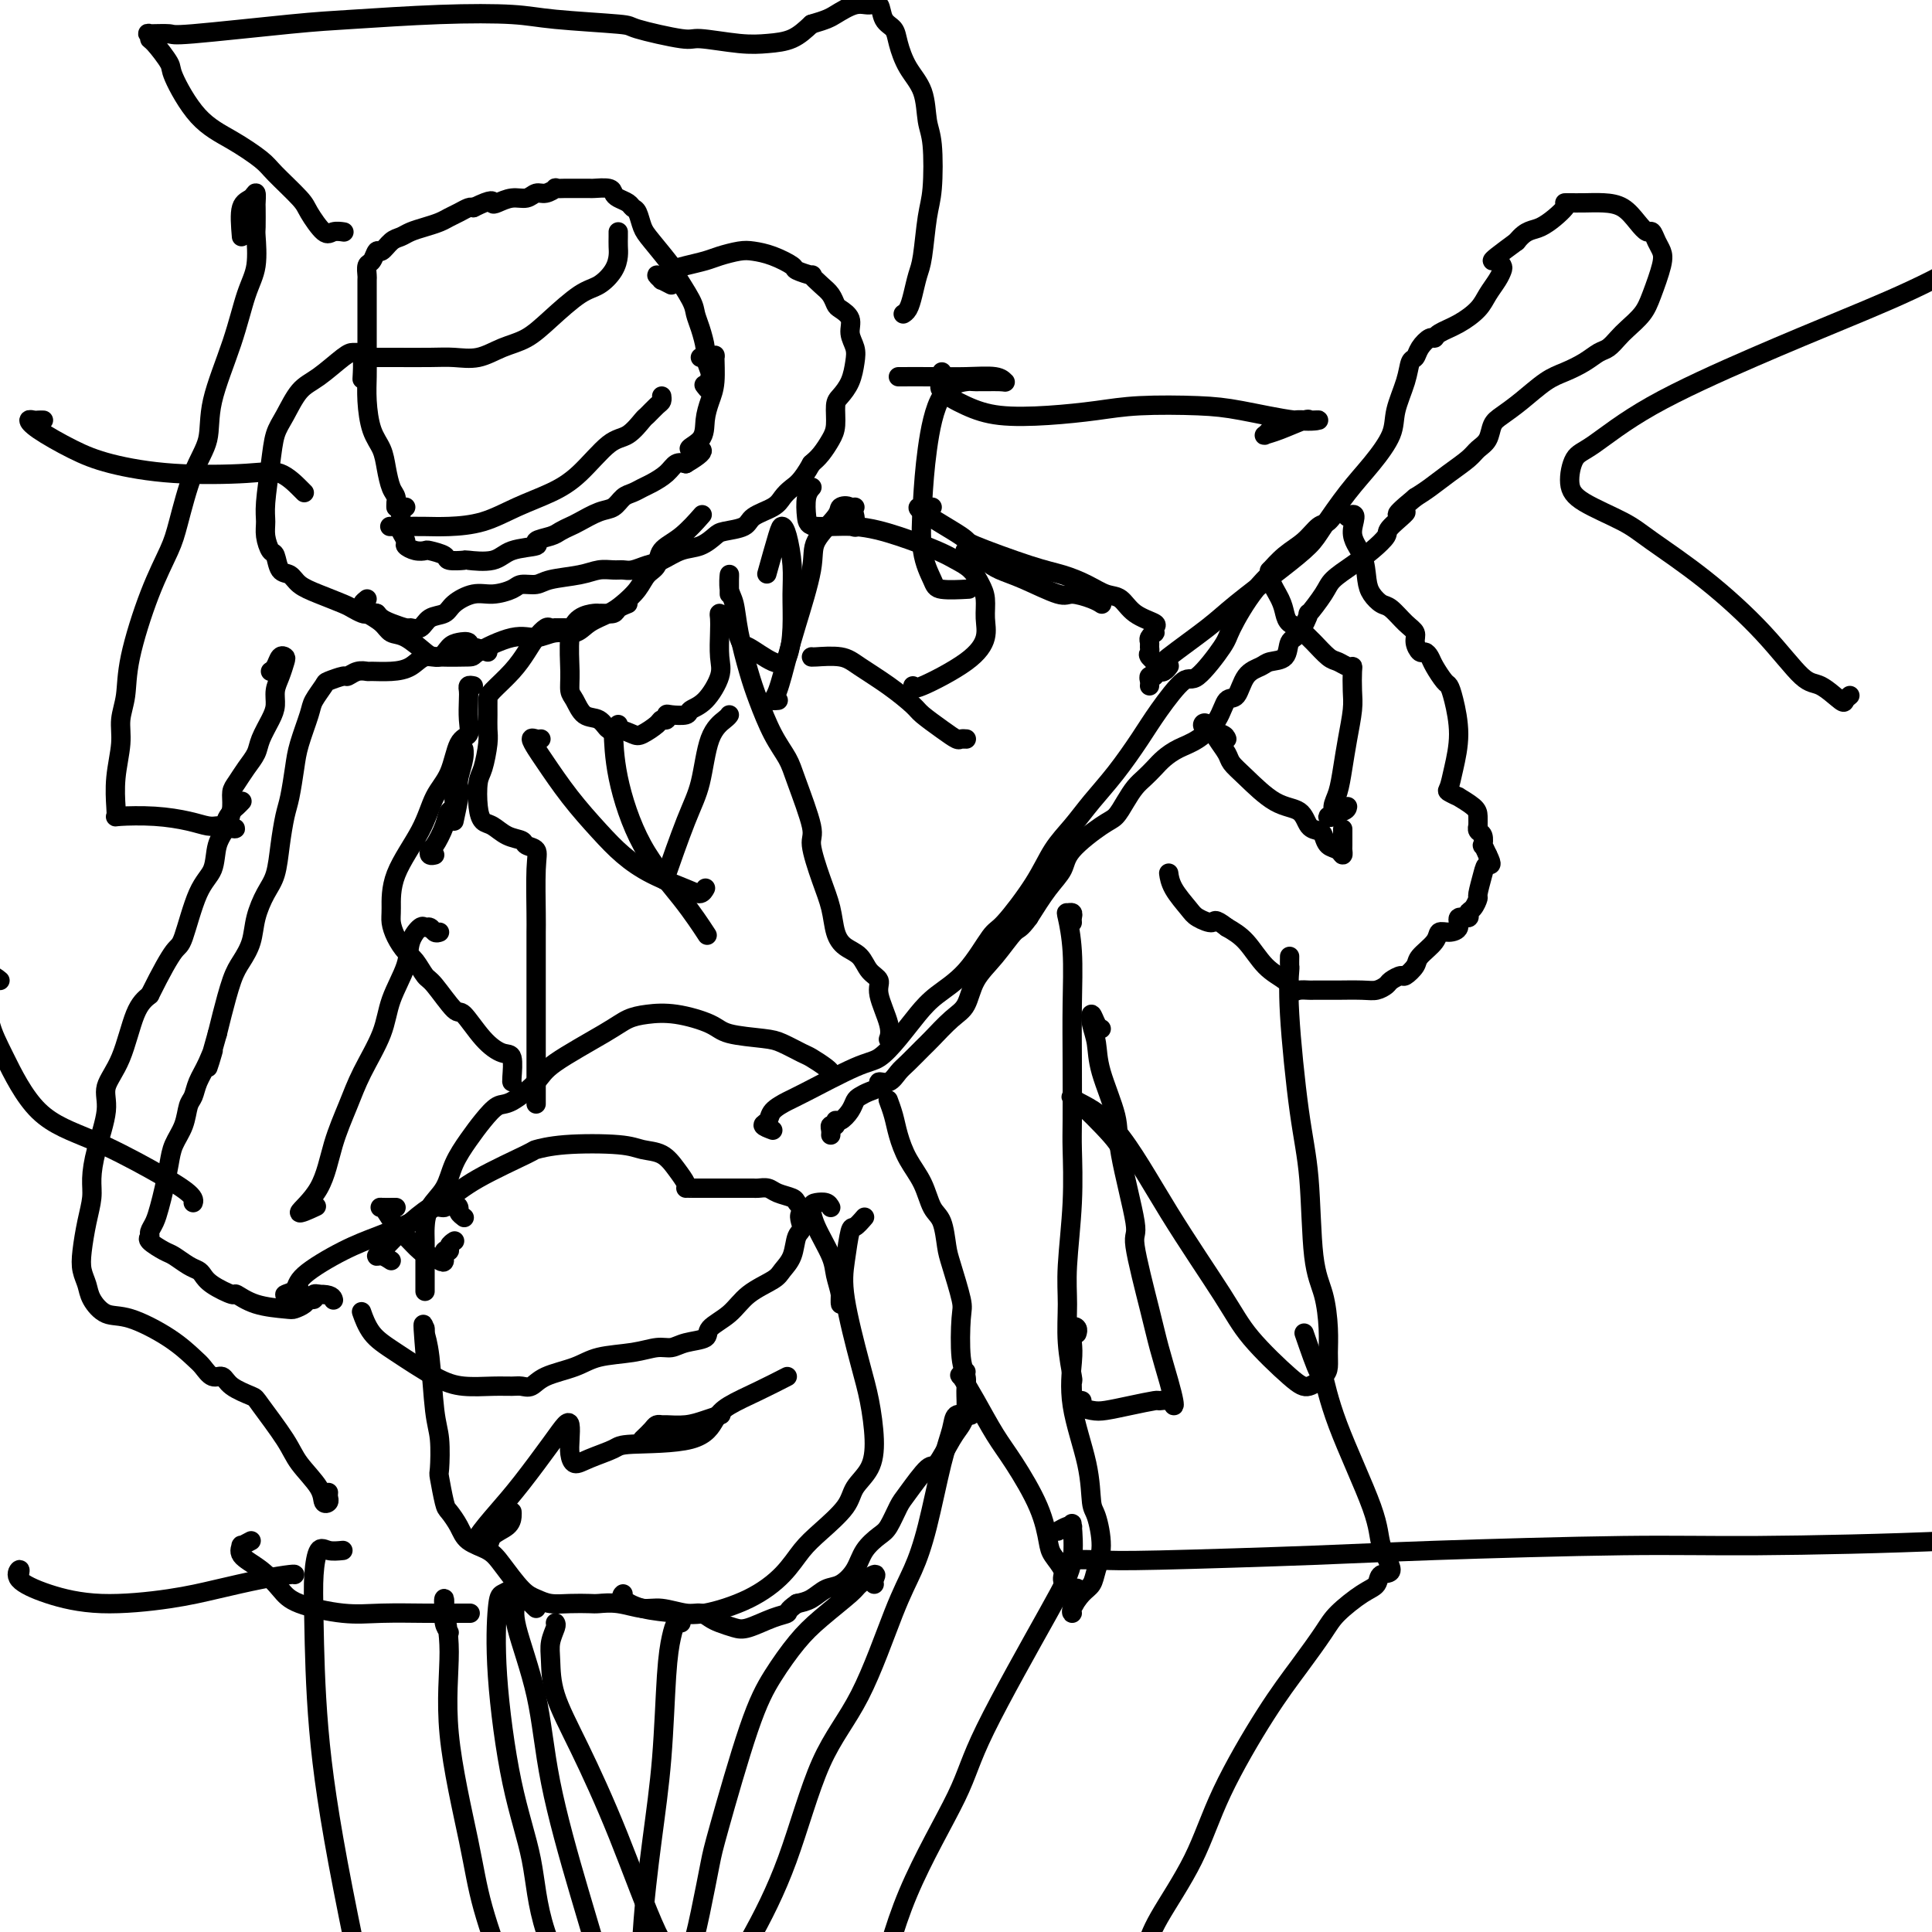 <svg viewBox='0 0 400 400' version='1.1' xmlns='http://www.w3.org/2000/svg' xmlns:xlink='http://www.w3.org/1999/xlink'><g fill='none' stroke='#000000' stroke-width='4' stroke-linecap='round' stroke-linejoin='round'><path d='M82,104c-0.023,0.614 -0.047,1.228 0,1c0.047,-0.228 0.164,-1.297 0,-2c-0.164,-0.703 -0.608,-1.040 -1,-2c-0.392,-0.960 -0.732,-2.542 -1,-4c-0.268,-1.458 -0.464,-2.791 -1,-4c-0.536,-1.209 -1.412,-2.296 -2,-4c-0.588,-1.704 -0.890,-4.027 -1,-6c-0.110,-1.973 -0.030,-3.596 0,-5c0.030,-1.404 0.008,-2.589 0,-4c-0.008,-1.411 -0.002,-3.048 0,-4c0.002,-0.952 0.001,-1.218 0,-2c-0.001,-0.782 0.000,-2.078 0,-3c-0.000,-0.922 -0.001,-1.470 0,-2c0.001,-0.530 0.003,-1.044 0,-2c-0.003,-0.956 -0.012,-2.355 0,-3c0.012,-0.645 0.044,-0.535 0,-1c-0.044,-0.465 -0.164,-1.504 0,-2c0.164,-0.496 0.610,-0.447 1,-1c0.390,-0.553 0.722,-1.706 1,-2c0.278,-0.294 0.500,0.272 1,0c0.500,-0.272 1.278,-1.382 2,-2c0.722,-0.618 1.387,-0.743 2,-1c0.613,-0.257 1.175,-0.646 2,-1c0.825,-0.354 1.912,-0.673 3,-1c1.088,-0.327 2.175,-0.662 3,-1c0.825,-0.338 1.386,-0.678 2,-1c0.614,-0.322 1.281,-0.625 2,-1c0.719,-0.375 1.491,-0.821 2,-1c0.509,-0.179 0.754,-0.089 1,0'/><path d='M98,43c4.286,-2.100 4.002,-1.351 4,-1c-0.002,0.351 0.278,0.305 1,0c0.722,-0.305 1.886,-0.870 3,-1c1.114,-0.130 2.178,0.175 3,0c0.822,-0.175 1.404,-0.832 2,-1c0.596,-0.168 1.208,0.151 2,0c0.792,-0.151 1.764,-0.773 2,-1c0.236,-0.227 -0.265,-0.061 0,0c0.265,0.061 1.297,0.015 2,0c0.703,-0.015 1.078,-0.001 2,0c0.922,0.001 2.393,-0.011 3,0c0.607,0.011 0.352,0.044 1,0c0.648,-0.044 2.201,-0.166 3,0c0.799,0.166 0.844,0.620 1,1c0.156,0.380 0.423,0.686 1,1c0.577,0.314 1.465,0.637 2,1c0.535,0.363 0.719,0.767 1,1c0.281,0.233 0.661,0.297 1,1c0.339,0.703 0.637,2.047 1,3c0.363,0.953 0.790,1.515 2,3c1.210,1.485 3.203,3.894 4,5c0.797,1.106 0.400,0.909 1,2c0.600,1.091 2.198,3.470 3,5c0.802,1.530 0.807,2.210 1,3c0.193,0.790 0.574,1.689 1,3c0.426,1.311 0.899,3.035 1,4c0.101,0.965 -0.169,1.173 0,2c0.169,0.827 0.777,2.273 1,3c0.223,0.727 0.060,0.734 0,1c-0.060,0.266 -0.017,0.790 0,1c0.017,0.210 0.009,0.105 0,0'/><path d='M147,79c0.400,2.867 -0.600,1.533 -1,1c-0.400,-0.533 -0.200,-0.267 0,0'/><path d='M79,74c-0.493,-0.000 -0.986,-0.001 -1,0c-0.014,0.001 0.452,0.002 1,0c0.548,-0.002 1.177,-0.007 3,0c1.823,0.007 4.840,0.025 7,0c2.160,-0.025 3.464,-0.094 5,0c1.536,0.094 3.303,0.351 5,0c1.697,-0.351 3.325,-1.311 5,-2c1.675,-0.689 3.398,-1.107 5,-2c1.602,-0.893 3.084,-2.259 5,-4c1.916,-1.741 4.265,-3.856 6,-5c1.735,-1.144 2.857,-1.318 4,-2c1.143,-0.682 2.306,-1.871 3,-3c0.694,-1.129 0.918,-2.198 1,-3c0.082,-0.802 0.022,-1.339 0,-2c-0.022,-0.661 -0.006,-1.447 0,-2c0.006,-0.553 0.002,-0.872 0,-1c-0.002,-0.128 -0.001,-0.064 0,0'/><path d='M84,105c-0.423,0.333 -0.847,0.665 -1,1c-0.153,0.335 -0.037,0.671 0,1c0.037,0.329 -0.006,0.651 0,1c0.006,0.349 0.060,0.724 0,1c-0.060,0.276 -0.233,0.452 0,1c0.233,0.548 0.872,1.467 1,2c0.128,0.533 -0.256,0.682 0,1c0.256,0.318 1.151,0.807 2,1c0.849,0.193 1.650,0.090 2,0c0.350,-0.090 0.247,-0.168 1,0c0.753,0.168 2.362,0.583 3,1c0.638,0.417 0.307,0.837 1,1c0.693,0.163 2.412,0.069 3,0c0.588,-0.069 0.046,-0.112 1,0c0.954,0.112 3.404,0.381 5,0c1.596,-0.381 2.339,-1.411 4,-2c1.661,-0.589 4.241,-0.735 5,-1c0.759,-0.265 -0.304,-0.647 0,-1c0.304,-0.353 1.975,-0.676 3,-1c1.025,-0.324 1.405,-0.649 2,-1c0.595,-0.351 1.405,-0.728 2,-1c0.595,-0.272 0.974,-0.440 2,-1c1.026,-0.560 2.698,-1.512 4,-2c1.302,-0.488 2.235,-0.511 3,-1c0.765,-0.489 1.364,-1.443 2,-2c0.636,-0.557 1.311,-0.717 2,-1c0.689,-0.283 1.392,-0.689 2,-1c0.608,-0.311 1.122,-0.527 2,-1c0.878,-0.473 2.121,-1.204 3,-2c0.879,-0.796 1.394,-1.656 2,-2c0.606,-0.344 1.303,-0.172 2,0'/><path d='M142,96c6.306,-3.703 2.072,-2.960 1,-3c-1.072,-0.040 1.019,-0.863 2,-2c0.981,-1.137 0.852,-2.588 1,-4c0.148,-1.412 0.572,-2.785 1,-4c0.428,-1.215 0.858,-2.273 1,-4c0.142,-1.727 -0.004,-4.123 0,-5c0.004,-0.877 0.159,-0.235 0,0c-0.159,0.235 -0.630,0.063 -1,0c-0.370,-0.063 -0.638,-0.017 -1,0c-0.362,0.017 -0.818,0.005 -1,0c-0.182,-0.005 -0.091,-0.002 0,0'/><path d='M82,109c-0.356,0.000 -0.713,0.000 -1,0c-0.287,-0.000 -0.505,-0.001 0,0c0.505,0.001 1.732,0.006 3,0c1.268,-0.006 2.578,-0.021 4,0c1.422,0.021 2.955,0.077 5,0c2.045,-0.077 4.602,-0.287 7,-1c2.398,-0.713 4.637,-1.929 7,-3c2.363,-1.071 4.850,-1.996 7,-3c2.150,-1.004 3.961,-2.085 6,-4c2.039,-1.915 4.304,-4.664 6,-6c1.696,-1.336 2.822,-1.261 4,-2c1.178,-0.739 2.407,-2.293 3,-3c0.593,-0.707 0.551,-0.568 1,-1c0.449,-0.432 1.388,-1.435 2,-2c0.612,-0.565 0.895,-0.690 1,-1c0.105,-0.310 0.030,-0.803 0,-1c-0.030,-0.197 -0.015,-0.099 0,0'/><path d='M139,59c-0.881,-0.455 -1.761,-0.909 -2,-1c-0.239,-0.091 0.164,0.183 0,0c-0.164,-0.183 -0.896,-0.823 -1,-1c-0.104,-0.177 0.421,0.107 1,0c0.579,-0.107 1.212,-0.607 2,-1c0.788,-0.393 1.732,-0.680 3,-1c1.268,-0.320 2.858,-0.672 4,-1c1.142,-0.328 1.834,-0.631 3,-1c1.166,-0.369 2.807,-0.804 4,-1c1.193,-0.196 1.939,-0.153 3,0c1.061,0.153 2.437,0.418 4,1c1.563,0.582 3.314,1.483 4,2c0.686,0.517 0.306,0.652 1,1c0.694,0.348 2.462,0.909 3,1c0.538,0.091 -0.156,-0.289 0,0c0.156,0.289 1.160,1.245 2,2c0.840,0.755 1.517,1.307 2,2c0.483,0.693 0.774,1.526 1,2c0.226,0.474 0.387,0.590 1,1c0.613,0.410 1.679,1.113 2,2c0.321,0.887 -0.103,1.957 0,3c0.103,1.043 0.731,2.059 1,3c0.269,0.941 0.178,1.806 0,3c-0.178,1.194 -0.442,2.717 -1,4c-0.558,1.283 -1.409,2.325 -2,3c-0.591,0.675 -0.921,0.982 -1,2c-0.079,1.018 0.092,2.747 0,4c-0.092,1.253 -0.448,2.030 -1,3c-0.552,0.970 -1.301,2.134 -2,3c-0.699,0.866 -1.350,1.433 -2,2'/><path d='M168,96c-2.039,3.667 -3.135,4.334 -4,5c-0.865,0.666 -1.499,1.330 -2,2c-0.501,0.670 -0.868,1.344 -2,2c-1.132,0.656 -3.030,1.293 -4,2c-0.970,0.707 -1.014,1.484 -2,2c-0.986,0.516 -2.914,0.772 -4,1c-1.086,0.228 -1.329,0.428 -2,1c-0.671,0.572 -1.769,1.516 -3,2c-1.231,0.484 -2.595,0.508 -4,1c-1.405,0.492 -2.851,1.453 -4,2c-1.149,0.547 -2.001,0.682 -3,1c-0.999,0.318 -2.144,0.820 -3,1c-0.856,0.180 -1.423,0.037 -2,0c-0.577,-0.037 -1.165,0.033 -2,0c-0.835,-0.033 -1.919,-0.167 -3,0c-1.081,0.167 -2.161,0.636 -4,1c-1.839,0.364 -4.438,0.624 -6,1c-1.562,0.376 -2.086,0.870 -3,1c-0.914,0.130 -2.216,-0.103 -3,0c-0.784,0.103 -1.048,0.542 -2,1c-0.952,0.458 -2.590,0.933 -4,1c-1.410,0.067 -2.590,-0.276 -4,0c-1.410,0.276 -3.051,1.170 -4,2c-0.949,0.830 -1.208,1.596 -2,2c-0.792,0.404 -2.117,0.445 -3,1c-0.883,0.555 -1.326,1.624 -2,2c-0.674,0.376 -1.581,0.059 -2,0c-0.419,-0.059 -0.349,0.139 -1,0c-0.651,-0.139 -2.021,-0.614 -3,-1c-0.979,-0.386 -1.565,-0.682 -2,-1c-0.435,-0.318 -0.717,-0.659 -1,-1'/><path d='M78,127c-1.813,-0.478 -1.846,-0.173 -2,0c-0.154,0.173 -0.429,0.212 -1,0c-0.571,-0.212 -1.437,-0.677 -2,-1c-0.563,-0.323 -0.823,-0.504 -2,-1c-1.177,-0.496 -3.271,-1.307 -5,-2c-1.729,-0.693 -3.093,-1.269 -4,-2c-0.907,-0.731 -1.357,-1.616 -2,-2c-0.643,-0.384 -1.478,-0.266 -2,-1c-0.522,-0.734 -0.729,-2.321 -1,-3c-0.271,-0.679 -0.605,-0.452 -1,-1c-0.395,-0.548 -0.850,-1.872 -1,-3c-0.150,-1.128 0.003,-2.060 0,-3c-0.003,-0.940 -0.164,-1.887 0,-4c0.164,-2.113 0.653,-5.393 1,-8c0.347,-2.607 0.551,-4.541 1,-6c0.449,-1.459 1.143,-2.444 2,-4c0.857,-1.556 1.879,-3.685 3,-5c1.121,-1.315 2.343,-1.817 4,-3c1.657,-1.183 3.751,-3.048 5,-4c1.249,-0.952 1.655,-0.990 2,-1c0.345,-0.010 0.628,0.008 1,0c0.372,-0.008 0.831,-0.041 1,1c0.169,1.041 0.048,3.154 0,4c-0.048,0.846 -0.024,0.423 0,0'/><path d='M76,124c-0.414,0.328 -0.827,0.655 -1,1c-0.173,0.345 -0.105,0.706 0,1c0.105,0.294 0.248,0.520 1,1c0.752,0.480 2.112,1.214 3,2c0.888,0.786 1.304,1.622 2,2c0.696,0.378 1.673,0.297 3,1c1.327,0.703 3.005,2.191 4,3c0.995,0.809 1.308,0.940 3,1c1.692,0.060 4.762,0.050 6,0c1.238,-0.050 0.642,-0.141 2,-1c1.358,-0.859 4.669,-2.485 7,-3c2.331,-0.515 3.681,0.080 5,0c1.319,-0.080 2.607,-0.836 4,-1c1.393,-0.164 2.891,0.263 4,0c1.109,-0.263 1.830,-1.215 3,-2c1.170,-0.785 2.790,-1.403 4,-2c1.210,-0.597 2.010,-1.175 3,-2c0.990,-0.825 2.171,-1.899 3,-3c0.829,-1.101 1.305,-2.229 2,-3c0.695,-0.771 1.609,-1.184 2,-2c0.391,-0.816 0.259,-2.033 1,-3c0.741,-0.967 2.353,-1.683 4,-3c1.647,-1.317 3.328,-3.233 4,-4c0.672,-0.767 0.336,-0.383 0,0'/><path d='M130,125c-0.785,0.309 -1.571,0.618 -2,1c-0.429,0.382 -0.503,0.836 -1,1c-0.497,0.164 -1.419,0.039 -2,0c-0.581,-0.039 -0.821,0.008 -1,0c-0.179,-0.008 -0.297,-0.073 -1,0c-0.703,0.073 -1.990,0.283 -3,1c-1.010,0.717 -1.744,1.940 -2,4c-0.256,2.060 -0.035,4.956 0,7c0.035,2.044 -0.118,3.235 0,4c0.118,0.765 0.506,1.104 1,2c0.494,0.896 1.095,2.348 2,3c0.905,0.652 2.114,0.502 3,1c0.886,0.498 1.449,1.644 2,2c0.551,0.356 1.089,-0.077 2,0c0.911,0.077 2.195,0.663 3,1c0.805,0.337 1.129,0.426 2,0c0.871,-0.426 2.287,-1.368 3,-2c0.713,-0.632 0.724,-0.953 1,-1c0.276,-0.047 0.818,0.181 1,0c0.182,-0.181 0.005,-0.770 0,-1c-0.005,-0.230 0.164,-0.102 1,0c0.836,0.102 2.339,0.178 3,0c0.661,-0.178 0.478,-0.610 1,-1c0.522,-0.390 1.748,-0.738 3,-2c1.252,-1.262 2.531,-3.439 3,-5c0.469,-1.561 0.128,-2.507 0,-4c-0.128,-1.493 -0.045,-3.534 0,-5c0.045,-1.466 0.051,-2.356 0,-3c-0.051,-0.644 -0.157,-1.041 0,-1c0.157,0.041 0.579,0.521 1,1'/><path d='M150,128c1.246,-1.797 2.362,2.209 3,4c0.638,1.791 0.798,1.366 2,2c1.202,0.634 3.447,2.328 5,3c1.553,0.672 2.413,0.321 3,-1c0.587,-1.321 0.900,-3.612 1,-6c0.100,-2.388 -0.013,-4.874 0,-7c0.013,-2.126 0.154,-3.892 0,-6c-0.154,-2.108 -0.602,-4.556 -1,-6c-0.398,-1.444 -0.746,-1.882 -1,-2c-0.254,-0.118 -0.415,0.084 -1,2c-0.585,1.916 -1.596,5.548 -2,7c-0.404,1.452 -0.202,0.726 0,0'/><path d='M117,130c-0.871,0.003 -1.742,0.006 -2,0c-0.258,-0.006 0.097,-0.022 0,0c-0.097,0.022 -0.646,0.080 -1,0c-0.354,-0.080 -0.511,-0.299 -1,0c-0.489,0.299 -1.308,1.115 -2,2c-0.692,0.885 -1.257,1.840 -2,3c-0.743,1.160 -1.663,2.527 -3,4c-1.337,1.473 -3.089,3.053 -4,4c-0.911,0.947 -0.979,1.262 -1,2c-0.021,0.738 0.005,1.900 0,3c-0.005,1.100 -0.040,2.139 0,3c0.040,0.861 0.157,1.544 0,3c-0.157,1.456 -0.587,3.684 -1,5c-0.413,1.316 -0.810,1.718 -1,3c-0.190,1.282 -0.173,3.443 0,5c0.173,1.557 0.503,2.512 1,3c0.497,0.488 1.160,0.511 2,1c0.840,0.489 1.857,1.444 3,2c1.143,0.556 2.411,0.712 3,1c0.589,0.288 0.497,0.708 1,1c0.503,0.292 1.599,0.455 2,1c0.401,0.545 0.108,1.471 0,4c-0.108,2.529 -0.029,6.660 0,9c0.029,2.340 0.008,2.887 0,4c-0.008,1.113 -0.002,2.790 0,5c0.002,2.210 0.001,4.952 0,7c-0.001,2.048 -0.000,3.402 0,5c0.000,1.598 0.000,3.439 0,5c-0.000,1.561 -0.000,2.843 0,4c0.000,1.157 0.000,2.188 0,3c-0.000,0.812 -0.000,1.406 0,2'/><path d='M111,224c0.000,8.000 0.000,4.000 0,0'/><path d='M151,123c-0.000,-0.326 -0.001,-0.652 0,-1c0.001,-0.348 0.003,-0.717 0,-1c-0.003,-0.283 -0.013,-0.481 0,-1c0.013,-0.519 0.048,-1.361 0,-1c-0.048,0.361 -0.179,1.924 0,3c0.179,1.076 0.670,1.666 1,3c0.330,1.334 0.501,3.413 1,6c0.499,2.587 1.325,5.680 2,8c0.675,2.320 1.198,3.865 2,6c0.802,2.135 1.884,4.861 3,7c1.116,2.139 2.266,3.691 3,5c0.734,1.309 1.051,2.376 2,5c0.949,2.624 2.530,6.807 3,9c0.470,2.193 -0.170,2.398 0,4c0.170,1.602 1.152,4.602 2,7c0.848,2.398 1.563,4.193 2,6c0.437,1.807 0.594,3.625 1,5c0.406,1.375 1.059,2.308 2,3c0.941,0.692 2.169,1.144 3,2c0.831,0.856 1.266,2.118 2,3c0.734,0.882 1.766,1.386 2,2c0.234,0.614 -0.329,1.340 0,3c0.329,1.660 1.550,4.255 2,6c0.450,1.745 0.129,2.642 0,3c-0.129,0.358 -0.064,0.179 0,0'/><path d='M168,136c0.016,-0.010 0.033,-0.019 0,0c-0.033,0.019 -0.114,0.068 1,0c1.114,-0.068 3.423,-0.251 5,0c1.577,0.251 2.421,0.938 4,2c1.579,1.062 3.894,2.499 6,4c2.106,1.501 4.003,3.068 5,4c0.997,0.932 1.094,1.231 2,2c0.906,0.769 2.621,2.010 4,3c1.379,0.990 2.423,1.729 3,2c0.577,0.271 0.687,0.073 1,0c0.313,-0.073 0.830,-0.019 1,0c0.170,0.019 -0.006,0.005 0,0c0.006,-0.005 0.194,-0.001 0,0c-0.194,0.001 -0.770,0.000 -1,0c-0.230,-0.000 -0.115,-0.000 0,0'/><path d='M189,142c-0.052,0.440 -0.104,0.879 2,0c2.104,-0.879 6.365,-3.078 9,-5c2.635,-1.922 3.643,-3.568 4,-5c0.357,-1.432 0.062,-2.649 0,-4c-0.062,-1.351 0.108,-2.836 0,-4c-0.108,-1.164 -0.493,-2.006 -1,-3c-0.507,-0.994 -1.135,-2.141 -2,-3c-0.865,-0.859 -1.965,-1.430 -3,-2c-1.035,-0.570 -2.004,-1.137 -4,-2c-1.996,-0.863 -5.019,-2.020 -8,-3c-2.981,-0.980 -5.919,-1.783 -9,-2c-3.081,-0.217 -6.303,0.152 -8,0c-1.697,-0.152 -1.867,-0.824 -2,-2c-0.133,-1.176 -0.228,-2.855 0,-4c0.228,-1.145 0.779,-1.756 1,-2c0.221,-0.244 0.110,-0.122 0,0'/><path d='M177,105c-0.823,0.724 -1.646,1.449 -2,2c-0.354,0.551 -0.239,0.929 0,1c0.239,0.071 0.600,-0.165 1,0c0.400,0.165 0.837,0.730 1,1c0.163,0.270 0.050,0.243 0,0c-0.050,-0.243 -0.038,-0.703 0,-1c0.038,-0.297 0.100,-0.432 0,-1c-0.100,-0.568 -0.364,-1.569 -1,-2c-0.636,-0.431 -1.644,-0.293 -2,0c-0.356,0.293 -0.059,0.742 -1,2c-0.941,1.258 -3.120,3.324 -4,5c-0.880,1.676 -0.461,2.961 -1,6c-0.539,3.039 -2.036,7.834 -3,11c-0.964,3.166 -1.397,4.705 -2,7c-0.603,2.295 -1.378,5.347 -2,7c-0.622,1.653 -1.090,1.907 -1,2c0.090,0.093 0.740,0.027 1,0c0.260,-0.027 0.130,-0.013 0,0'/><path d='M193,105c-0.373,-0.008 -0.747,-0.016 -1,0c-0.253,0.016 -0.386,0.056 -1,0c-0.614,-0.056 -1.709,-0.209 0,1c1.709,1.209 6.221,3.780 8,5c1.779,1.220 0.825,1.091 3,2c2.175,0.909 7.478,2.858 11,4c3.522,1.142 5.263,1.478 7,2c1.737,0.522 3.472,1.229 5,2c1.528,0.771 2.851,1.607 4,2c1.149,0.393 2.126,0.344 3,1c0.874,0.656 1.647,2.017 3,3c1.353,0.983 3.287,1.587 4,2c0.713,0.413 0.205,0.636 0,1c-0.205,0.364 -0.108,0.871 0,1c0.108,0.129 0.226,-0.120 0,0c-0.226,0.120 -0.795,0.609 -1,1c-0.205,0.391 -0.047,0.686 0,1c0.047,0.314 -0.016,0.648 0,1c0.016,0.352 0.112,0.722 0,1c-0.112,0.278 -0.433,0.463 0,1c0.433,0.537 1.619,1.426 2,2c0.381,0.574 -0.042,0.834 0,1c0.042,0.166 0.550,0.237 1,0c0.450,-0.237 0.843,-0.782 1,-1c0.157,-0.218 0.079,-0.109 0,0'/><path d='M238,142c0.033,-0.305 0.066,-0.610 0,-1c-0.066,-0.390 -0.230,-0.866 0,-1c0.230,-0.134 0.854,0.074 1,0c0.146,-0.074 -0.185,-0.430 0,-1c0.185,-0.570 0.886,-1.352 3,-3c2.114,-1.648 5.642,-4.160 8,-6c2.358,-1.840 3.547,-3.008 6,-5c2.453,-1.992 6.171,-4.806 9,-7c2.829,-2.194 4.769,-3.766 6,-5c1.231,-1.234 1.754,-2.131 3,-4c1.246,-1.869 3.216,-4.712 5,-7c1.784,-2.288 3.381,-4.021 5,-6c1.619,-1.979 3.260,-4.203 4,-6c0.740,-1.797 0.578,-3.166 1,-5c0.422,-1.834 1.426,-4.131 2,-6c0.574,-1.869 0.718,-3.309 1,-4c0.282,-0.691 0.703,-0.632 1,-1c0.297,-0.368 0.469,-1.161 1,-2c0.531,-0.839 1.420,-1.722 2,-2c0.580,-0.278 0.851,0.050 1,0c0.149,-0.050 0.176,-0.478 1,-1c0.824,-0.522 2.445,-1.138 4,-2c1.555,-0.862 3.044,-1.971 4,-3c0.956,-1.029 1.378,-1.978 2,-3c0.622,-1.022 1.445,-2.116 2,-3c0.555,-0.884 0.843,-1.559 1,-2c0.157,-0.441 0.183,-0.649 0,-1c-0.183,-0.351 -0.575,-0.847 -1,-1c-0.425,-0.153 -0.884,0.036 -1,0c-0.116,-0.036 0.110,-0.296 1,-1c0.890,-0.704 2.445,-1.852 4,-3'/><path d='M314,50c2.065,-2.619 3.227,-2.166 5,-3c1.773,-0.834 4.157,-2.956 5,-4c0.843,-1.044 0.144,-1.010 0,-1c-0.144,0.010 0.269,-0.002 1,0c0.731,0.002 1.782,0.019 3,0c1.218,-0.019 2.602,-0.073 4,0c1.398,0.073 2.808,0.274 4,1c1.192,0.726 2.165,1.976 3,3c0.835,1.024 1.532,1.822 2,2c0.468,0.178 0.708,-0.262 1,0c0.292,0.262 0.637,1.228 1,2c0.363,0.772 0.743,1.351 1,2c0.257,0.649 0.393,1.367 0,3c-0.393,1.633 -1.313,4.182 -2,6c-0.687,1.818 -1.142,2.906 -2,4c-0.858,1.094 -2.119,2.194 -3,3c-0.881,0.806 -1.383,1.319 -2,2c-0.617,0.681 -1.349,1.532 -2,2c-0.651,0.468 -1.219,0.555 -2,1c-0.781,0.445 -1.774,1.250 -3,2c-1.226,0.750 -2.686,1.446 -4,2c-1.314,0.554 -2.484,0.967 -4,2c-1.516,1.033 -3.379,2.686 -5,4c-1.621,1.314 -2.999,2.291 -4,3c-1.001,0.709 -1.625,1.151 -2,2c-0.375,0.849 -0.502,2.104 -1,3c-0.498,0.896 -1.368,1.434 -2,2c-0.632,0.566 -1.025,1.162 -2,2c-0.975,0.838 -2.532,1.918 -4,3c-1.468,1.082 -2.848,2.166 -4,3c-1.152,0.834 -2.076,1.417 -3,2'/><path d='M293,103c-6.466,5.315 -2.630,3.104 -2,3c0.630,-0.104 -1.947,1.901 -3,3c-1.053,1.099 -0.584,1.293 -1,2c-0.416,0.707 -1.717,1.929 -3,3c-1.283,1.071 -2.549,1.992 -4,3c-1.451,1.008 -3.088,2.102 -4,3c-0.912,0.898 -1.099,1.601 -2,3c-0.901,1.399 -2.516,3.496 -3,4c-0.484,0.504 0.161,-0.584 0,0c-0.161,0.584 -1.130,2.839 -2,4c-0.870,1.161 -1.640,1.229 -2,2c-0.360,0.771 -0.309,2.246 -1,3c-0.691,0.754 -2.125,0.787 -3,1c-0.875,0.213 -1.191,0.604 -2,1c-0.809,0.396 -2.109,0.795 -3,2c-0.891,1.205 -1.372,3.215 -2,4c-0.628,0.785 -1.404,0.346 -2,1c-0.596,0.654 -1.013,2.402 -2,4c-0.987,1.598 -2.543,3.047 -4,4c-1.457,0.953 -2.813,1.409 -4,2c-1.187,0.591 -2.205,1.316 -3,2c-0.795,0.684 -1.368,1.328 -2,2c-0.632,0.672 -1.324,1.371 -2,2c-0.676,0.629 -1.337,1.189 -2,2c-0.663,0.811 -1.328,1.872 -2,3c-0.672,1.128 -1.351,2.323 -2,3c-0.649,0.677 -1.268,0.836 -3,2c-1.732,1.164 -4.578,3.333 -6,5c-1.422,1.667 -1.421,2.834 -2,4c-0.579,1.166 -1.737,2.333 -3,4c-1.263,1.667 -2.632,3.833 -4,6'/><path d='M213,190c-1.888,2.604 -2.107,2.113 -3,3c-0.893,0.887 -2.459,3.151 -4,5c-1.541,1.849 -3.055,3.281 -4,5c-0.945,1.719 -1.321,3.724 -2,5c-0.679,1.276 -1.663,1.822 -3,3c-1.337,1.178 -3.029,2.989 -4,4c-0.971,1.011 -1.221,1.223 -2,2c-0.779,0.777 -2.088,2.120 -3,3c-0.912,0.880 -1.427,1.296 -2,2c-0.573,0.704 -1.204,1.694 -2,2c-0.796,0.306 -1.758,-0.073 -2,0c-0.242,0.073 0.234,0.600 0,1c-0.234,0.400 -1.180,0.675 -2,1c-0.820,0.325 -1.516,0.699 -2,1c-0.484,0.301 -0.756,0.530 -1,1c-0.244,0.470 -0.462,1.183 -1,2c-0.538,0.817 -1.398,1.738 -2,2c-0.602,0.262 -0.946,-0.136 -1,0c-0.054,0.136 0.182,0.807 0,1c-0.182,0.193 -0.781,-0.093 -1,0c-0.219,0.093 -0.059,0.563 0,1c0.059,0.437 0.017,0.839 0,1c-0.017,0.161 -0.008,0.080 0,0'/><path d='M160,234c-0.949,-0.355 -1.898,-0.711 -2,-1c-0.102,-0.289 0.643,-0.512 1,-1c0.357,-0.488 0.324,-1.242 1,-2c0.676,-0.758 2.060,-1.520 3,-2c0.940,-0.480 1.437,-0.676 4,-2c2.563,-1.324 7.191,-3.774 10,-5c2.809,-1.226 3.800,-1.227 5,-2c1.200,-0.773 2.608,-2.320 4,-4c1.392,-1.680 2.768,-3.495 4,-5c1.232,-1.505 2.322,-2.701 4,-4c1.678,-1.299 3.946,-2.703 6,-5c2.054,-2.297 3.893,-5.488 5,-7c1.107,-1.512 1.481,-1.344 3,-3c1.519,-1.656 4.183,-5.136 6,-8c1.817,-2.864 2.786,-5.111 4,-7c1.214,-1.889 2.672,-3.419 4,-5c1.328,-1.581 2.527,-3.214 4,-5c1.473,-1.786 3.221,-3.727 5,-6c1.779,-2.273 3.591,-4.878 5,-7c1.409,-2.122 2.416,-3.760 4,-6c1.584,-2.240 3.744,-5.080 5,-6c1.256,-0.920 1.606,0.081 3,-1c1.394,-1.081 3.830,-4.245 5,-6c1.170,-1.755 1.074,-2.102 2,-4c0.926,-1.898 2.875,-5.345 5,-8c2.125,-2.655 4.425,-4.516 6,-6c1.575,-1.484 2.424,-2.592 3,-3c0.576,-0.408 0.879,-0.117 1,0c0.121,0.117 0.061,0.058 0,0'/><path d='M184,228c-0.094,-0.251 -0.187,-0.502 0,0c0.187,0.502 0.655,1.755 1,3c0.345,1.245 0.568,2.480 1,4c0.432,1.520 1.072,3.324 2,5c0.928,1.676 2.145,3.224 3,5c0.855,1.776 1.347,3.778 2,5c0.653,1.222 1.468,1.662 2,3c0.532,1.338 0.783,3.572 1,5c0.217,1.428 0.402,2.048 1,4c0.598,1.952 1.610,5.235 2,7c0.390,1.765 0.158,2.012 0,4c-0.158,1.988 -0.241,5.715 0,8c0.241,2.285 0.806,3.126 1,4c0.194,0.874 0.017,1.780 0,3c-0.017,1.220 0.125,2.753 0,4c-0.125,1.247 -0.516,2.207 -1,3c-0.484,0.793 -1.060,1.418 -2,3c-0.940,1.582 -2.244,4.122 -3,5c-0.756,0.878 -0.964,0.093 -2,1c-1.036,0.907 -2.900,3.505 -4,5c-1.100,1.495 -1.434,1.887 -2,3c-0.566,1.113 -1.362,2.946 -2,4c-0.638,1.054 -1.118,1.328 -2,2c-0.882,0.672 -2.164,1.742 -3,3c-0.836,1.258 -1.224,2.705 -2,4c-0.776,1.295 -1.940,2.440 -3,3c-1.060,0.560 -2.016,0.535 -3,1c-0.984,0.465 -1.995,1.418 -3,2c-1.005,0.582 -2.002,0.791 -3,1'/><path d='M165,332c-2.199,1.507 -1.695,1.774 -2,2c-0.305,0.226 -1.419,0.412 -3,1c-1.581,0.588 -3.631,1.579 -5,2c-1.369,0.421 -2.059,0.272 -3,0c-0.941,-0.272 -2.135,-0.665 -3,-1c-0.865,-0.335 -1.402,-0.610 -2,-1c-0.598,-0.390 -1.258,-0.893 -2,-1c-0.742,-0.107 -1.568,0.181 -3,0c-1.432,-0.181 -3.470,-0.833 -5,-1c-1.530,-0.167 -2.551,0.151 -4,0c-1.449,-0.151 -3.325,-0.772 -5,-1c-1.675,-0.228 -3.148,-0.064 -4,0c-0.852,0.064 -1.084,0.028 -2,0c-0.916,-0.028 -2.518,-0.048 -4,0c-1.482,0.048 -2.846,0.164 -4,0c-1.154,-0.164 -2.098,-0.610 -3,-1c-0.902,-0.390 -1.760,-0.726 -3,-2c-1.240,-1.274 -2.861,-3.487 -4,-5c-1.139,-1.513 -1.797,-2.327 -3,-3c-1.203,-0.673 -2.953,-1.204 -4,-2c-1.047,-0.796 -1.391,-1.858 -2,-3c-0.609,-1.142 -1.483,-2.364 -2,-3c-0.517,-0.636 -0.677,-0.687 -1,-2c-0.323,-1.313 -0.807,-3.887 -1,-5c-0.193,-1.113 -0.094,-0.763 0,-2c0.094,-1.237 0.183,-4.059 0,-6c-0.183,-1.941 -0.637,-3.001 -1,-6c-0.363,-2.999 -0.633,-7.938 -1,-11c-0.367,-3.062 -0.830,-4.247 -1,-5c-0.170,-0.753 -0.049,-1.072 0,-1c0.049,0.072 0.024,0.536 0,1'/><path d='M88,276c-0.774,-4.881 -0.208,1.417 0,4c0.208,2.583 0.060,1.452 0,1c-0.060,-0.452 -0.030,-0.226 0,0'/><path d='M88,267c0.000,0.318 0.000,0.636 0,0c-0.000,-0.636 -0.000,-2.227 0,-3c0.000,-0.773 0.001,-0.727 0,-1c-0.001,-0.273 -0.004,-0.865 0,-2c0.004,-1.135 0.017,-2.812 0,-4c-0.017,-1.188 -0.062,-1.885 0,-3c0.062,-1.115 0.232,-2.647 1,-4c0.768,-1.353 2.135,-2.528 3,-4c0.865,-1.472 1.230,-3.242 2,-5c0.770,-1.758 1.947,-3.503 3,-5c1.053,-1.497 1.983,-2.747 3,-4c1.017,-1.253 2.120,-2.510 3,-3c0.880,-0.490 1.537,-0.215 3,-1c1.463,-0.785 3.734,-2.630 5,-4c1.266,-1.370 1.529,-2.263 4,-4c2.471,-1.737 7.152,-4.316 10,-6c2.848,-1.684 3.864,-2.473 5,-3c1.136,-0.527 2.391,-0.793 4,-1c1.609,-0.207 3.574,-0.355 6,0c2.426,0.355 5.315,1.212 7,2c1.685,0.788 2.165,1.505 4,2c1.835,0.495 5.024,0.766 7,1c1.976,0.234 2.740,0.431 4,1c1.260,0.569 3.017,1.512 4,2c0.983,0.488 1.191,0.523 2,1c0.809,0.477 2.218,1.398 3,2c0.782,0.602 0.938,0.886 1,1c0.062,0.114 0.031,0.057 0,0'/><path d='M101,135c-1.142,-0.452 -2.284,-0.904 -3,-1c-0.716,-0.096 -1.006,0.164 -1,0c0.006,-0.164 0.308,-0.753 0,-1c-0.308,-0.247 -1.225,-0.151 -2,0c-0.775,0.151 -1.406,0.356 -2,1c-0.594,0.644 -1.151,1.728 -2,2c-0.849,0.272 -1.991,-0.266 -3,0c-1.009,0.266 -1.884,1.338 -3,2c-1.116,0.662 -2.474,0.913 -4,1c-1.526,0.087 -3.219,0.008 -4,0c-0.781,-0.008 -0.651,0.054 -1,0c-0.349,-0.054 -1.178,-0.223 -2,0c-0.822,0.223 -1.639,0.840 -2,1c-0.361,0.160 -0.267,-0.137 -1,0c-0.733,0.137 -2.294,0.707 -3,1c-0.706,0.293 -0.556,0.309 -1,1c-0.444,0.691 -1.481,2.058 -2,3c-0.519,0.942 -0.520,1.460 -1,3c-0.480,1.540 -1.438,4.100 -2,6c-0.562,1.900 -0.727,3.138 -1,5c-0.273,1.862 -0.653,4.349 -1,6c-0.347,1.651 -0.660,2.467 -1,4c-0.340,1.533 -0.706,3.781 -1,6c-0.294,2.219 -0.516,4.407 -1,6c-0.484,1.593 -1.232,2.590 -2,4c-0.768,1.410 -1.557,3.234 -2,5c-0.443,1.766 -0.538,3.473 -1,5c-0.462,1.527 -1.289,2.873 -2,4c-0.711,1.127 -1.307,2.034 -2,4c-0.693,1.966 -1.484,4.990 -2,7c-0.516,2.010 -0.758,3.005 -1,4'/><path d='M45,214c-3.289,11.512 -1.511,5.793 -1,4c0.511,-1.793 -0.243,0.340 -1,2c-0.757,1.660 -1.516,2.845 -2,4c-0.484,1.155 -0.693,2.278 -1,3c-0.307,0.722 -0.712,1.042 -1,2c-0.288,0.958 -0.458,2.553 -1,4c-0.542,1.447 -1.454,2.747 -2,4c-0.546,1.253 -0.725,2.458 -1,4c-0.275,1.542 -0.647,3.422 -1,5c-0.353,1.578 -0.686,2.856 -1,4c-0.314,1.144 -0.610,2.156 -1,3c-0.390,0.844 -0.874,1.520 -1,2c-0.126,0.480 0.105,0.762 0,1c-0.105,0.238 -0.547,0.431 0,1c0.547,0.569 2.083,1.514 3,2c0.917,0.486 1.216,0.514 2,1c0.784,0.486 2.053,1.431 3,2c0.947,0.569 1.572,0.764 2,1c0.428,0.236 0.660,0.515 1,1c0.340,0.485 0.788,1.177 2,2c1.212,0.823 3.188,1.776 4,2c0.812,0.224 0.459,-0.283 1,0c0.541,0.283 1.976,1.354 4,2c2.024,0.646 4.637,0.868 6,1c1.363,0.132 1.475,0.175 2,0c0.525,-0.175 1.464,-0.569 2,-1c0.536,-0.431 0.669,-0.899 1,-1c0.331,-0.101 0.858,0.165 1,0c0.142,-0.165 -0.102,-0.761 0,-1c0.102,-0.239 0.551,-0.119 1,0'/><path d='M66,268c2.689,-0.089 2.911,0.689 3,1c0.089,0.311 0.044,0.156 0,0'/><path d='M62,267c-0.355,-0.109 -0.711,-0.218 -1,0c-0.289,0.218 -0.512,0.764 -1,1c-0.488,0.236 -1.240,0.162 -1,0c0.240,-0.162 1.474,-0.414 2,-1c0.526,-0.586 0.346,-1.507 2,-3c1.654,-1.493 5.143,-3.556 8,-5c2.857,-1.444 5.084,-2.267 7,-3c1.916,-0.733 3.522,-1.377 5,-2c1.478,-0.623 2.830,-1.225 4,-2c1.170,-0.775 2.160,-1.721 3,-2c0.840,-0.279 1.531,0.110 2,0c0.469,-0.110 0.718,-0.719 1,-1c0.282,-0.281 0.598,-0.233 1,0c0.402,0.233 0.891,0.650 1,1c0.109,0.350 -0.163,0.633 0,1c0.163,0.367 0.761,0.819 1,1c0.239,0.181 0.120,0.090 0,0'/><path d='M94,170c0.414,-1.920 0.829,-3.840 1,-5c0.171,-1.160 0.099,-1.560 0,-2c-0.099,-0.440 -0.225,-0.921 0,-2c0.225,-1.079 0.803,-2.755 1,-4c0.197,-1.245 0.015,-2.060 0,-2c-0.015,0.060 0.136,0.995 0,2c-0.136,1.005 -0.560,2.081 -1,3c-0.440,0.919 -0.895,1.683 -1,3c-0.105,1.317 0.140,3.189 0,4c-0.140,0.811 -0.665,0.561 -1,1c-0.335,0.439 -0.478,1.568 -1,3c-0.522,1.432 -1.422,3.168 -2,4c-0.578,0.832 -0.835,0.759 -1,1c-0.165,0.241 -0.237,0.796 0,1c0.237,0.204 0.782,0.058 1,0c0.218,-0.058 0.109,-0.029 0,0'/><path d='M98,142c-0.422,-0.079 -0.843,-0.158 -1,0c-0.157,0.158 -0.048,0.552 0,1c0.048,0.448 0.036,0.948 0,2c-0.036,1.052 -0.096,2.656 0,4c0.096,1.344 0.349,2.428 0,3c-0.349,0.572 -1.299,0.632 -2,2c-0.701,1.368 -1.154,4.043 -2,6c-0.846,1.957 -2.084,3.195 -3,5c-0.916,1.805 -1.511,4.177 -3,7c-1.489,2.823 -3.871,6.097 -5,9c-1.129,2.903 -1.004,5.434 -1,7c0.004,1.566 -0.112,2.168 0,3c0.112,0.832 0.450,1.896 1,3c0.550,1.104 1.310,2.248 2,3c0.690,0.752 1.310,1.111 2,2c0.690,0.889 1.450,2.307 2,3c0.550,0.693 0.889,0.663 2,2c1.111,1.337 2.995,4.043 4,5c1.005,0.957 1.131,0.165 2,1c0.869,0.835 2.482,3.295 4,5c1.518,1.705 2.943,2.653 4,3c1.057,0.347 1.747,0.093 2,1c0.253,0.907 0.068,2.975 0,4c-0.068,1.025 -0.019,1.007 0,1c0.019,-0.007 0.010,-0.004 0,0'/><path d='M91,193c-0.336,0.118 -0.672,0.235 -1,0c-0.328,-0.235 -0.649,-0.824 -1,-1c-0.351,-0.176 -0.731,0.061 -1,0c-0.269,-0.061 -0.426,-0.421 -1,0c-0.574,0.421 -1.564,1.622 -2,3c-0.436,1.378 -0.318,2.932 -1,5c-0.682,2.068 -2.164,4.650 -3,7c-0.836,2.350 -1.025,4.469 -2,7c-0.975,2.531 -2.734,5.475 -4,8c-1.266,2.525 -2.037,4.631 -3,7c-0.963,2.369 -2.117,5.002 -3,8c-0.883,2.998 -1.494,6.360 -3,9c-1.506,2.640 -3.905,4.557 -4,5c-0.095,0.443 2.116,-0.588 3,-1c0.884,-0.412 0.442,-0.206 0,0'/><path d='M82,250c-1.251,0.009 -2.502,0.017 -3,0c-0.498,-0.017 -0.243,-0.061 0,0c0.243,0.061 0.474,0.226 1,1c0.526,0.774 1.349,2.158 2,3c0.651,0.842 1.131,1.142 2,2c0.869,0.858 2.127,2.275 3,3c0.873,0.725 1.362,0.759 2,1c0.638,0.241 1.424,0.689 2,1c0.576,0.311 0.943,0.486 1,0c0.057,-0.486 -0.195,-1.633 0,-2c0.195,-0.367 0.836,0.046 1,0c0.164,-0.046 -0.148,-0.551 0,-1c0.148,-0.449 0.757,-0.843 1,-1c0.243,-0.157 0.122,-0.079 0,0'/><path d='M81,261c-0.695,-0.459 -1.390,-0.918 -2,-1c-0.610,-0.082 -1.136,0.212 -1,0c0.136,-0.212 0.935,-0.928 2,-2c1.065,-1.072 2.395,-2.498 4,-4c1.605,-1.502 3.484,-3.081 5,-4c1.516,-0.919 2.667,-1.178 4,-2c1.333,-0.822 2.846,-2.207 6,-4c3.154,-1.793 7.949,-3.994 10,-5c2.051,-1.006 1.357,-0.818 2,-1c0.643,-0.182 2.623,-0.734 6,-1c3.377,-0.266 8.152,-0.247 11,0c2.848,0.247 3.768,0.721 5,1c1.232,0.279 2.775,0.362 4,1c1.225,0.638 2.132,1.831 3,3c0.868,1.169 1.695,2.313 2,3c0.305,0.687 0.086,0.916 0,1c-0.086,0.084 -0.038,0.023 0,0c0.038,-0.023 0.066,-0.006 1,0c0.934,0.006 2.774,0.002 4,0c1.226,-0.002 1.837,-0.001 3,0c1.163,0.001 2.877,0.003 4,0c1.123,-0.003 1.657,-0.012 2,0c0.343,0.012 0.497,0.044 1,0c0.503,-0.044 1.354,-0.166 2,0c0.646,0.166 1.088,0.619 2,1c0.912,0.381 2.296,0.690 3,1c0.704,0.310 0.728,0.622 1,1c0.272,0.378 0.792,0.822 1,1c0.208,0.178 0.104,0.089 0,0'/><path d='M166,250c3.699,0.836 0.946,0.426 0,1c-0.946,0.574 -0.085,2.131 0,3c0.085,0.869 -0.606,1.050 -1,2c-0.394,0.950 -0.491,2.670 -1,4c-0.509,1.330 -1.430,2.271 -2,3c-0.570,0.729 -0.790,1.246 -2,2c-1.210,0.754 -3.409,1.746 -5,3c-1.591,1.254 -2.575,2.771 -4,4c-1.425,1.229 -3.290,2.171 -4,3c-0.710,0.829 -0.266,1.546 -1,2c-0.734,0.454 -2.646,0.646 -4,1c-1.354,0.354 -2.148,0.872 -3,1c-0.852,0.128 -1.761,-0.132 -3,0c-1.239,0.132 -2.807,0.656 -5,1c-2.193,0.344 -5.011,0.509 -7,1c-1.989,0.491 -3.151,1.309 -5,2c-1.849,0.691 -4.386,1.257 -6,2c-1.614,0.743 -2.303,1.664 -3,2c-0.697,0.336 -1.400,0.087 -2,0c-0.600,-0.087 -1.097,-0.011 -2,0c-0.903,0.011 -2.213,-0.043 -4,0c-1.787,0.043 -4.052,0.182 -6,0c-1.948,-0.182 -3.580,-0.687 -6,-2c-2.420,-1.313 -5.628,-3.434 -8,-5c-2.372,-1.566 -3.908,-2.575 -5,-4c-1.092,-1.425 -1.741,-3.264 -2,-4c-0.259,-0.736 -0.130,-0.368 0,0'/><path d='M200,114c-0.183,0.047 -0.366,0.094 0,0c0.366,-0.094 1.281,-0.329 2,0c0.719,0.329 1.240,1.222 2,2c0.760,0.778 1.758,1.441 3,2c1.242,0.559 2.729,1.015 5,2c2.271,0.985 5.327,2.499 7,3c1.673,0.501 1.964,-0.010 3,0c1.036,0.010 2.817,0.541 4,1c1.183,0.459 1.766,0.845 2,1c0.234,0.155 0.117,0.077 0,0'/><path d='M254,153c-0.118,-0.335 -0.236,-0.669 -1,-1c-0.764,-0.331 -2.173,-0.657 -3,-1c-0.827,-0.343 -1.071,-0.703 -1,-1c0.071,-0.297 0.456,-0.532 1,0c0.544,0.532 1.246,1.831 2,3c0.754,1.169 1.561,2.209 2,3c0.439,0.791 0.512,1.333 1,2c0.488,0.667 1.391,1.460 3,3c1.609,1.540 3.923,3.826 6,5c2.077,1.174 3.918,1.236 5,2c1.082,0.764 1.407,2.232 2,3c0.593,0.768 1.455,0.838 2,1c0.545,0.162 0.773,0.418 1,1c0.227,0.582 0.453,1.490 1,2c0.547,0.510 1.414,0.623 2,1c0.586,0.377 0.889,1.018 1,1c0.111,-0.018 0.030,-0.696 0,-1c-0.030,-0.304 -0.008,-0.236 0,-1c0.008,-0.764 0.002,-2.361 0,-3c-0.002,-0.639 -0.001,-0.319 0,0'/><path d='M279,167c-0.051,0.321 -0.102,0.643 -1,1c-0.898,0.357 -2.644,0.751 -3,1c-0.356,0.249 0.678,0.354 1,0c0.322,-0.354 -0.068,-1.169 0,-2c0.068,-0.831 0.593,-1.680 1,-3c0.407,-1.320 0.697,-3.110 1,-5c0.303,-1.890 0.618,-3.880 1,-6c0.382,-2.120 0.832,-4.371 1,-6c0.168,-1.629 0.053,-2.636 0,-4c-0.053,-1.364 -0.044,-3.085 0,-4c0.044,-0.915 0.121,-1.025 0,-1c-0.121,0.025 -0.442,0.186 -1,0c-0.558,-0.186 -1.353,-0.718 -2,-1c-0.647,-0.282 -1.147,-0.312 -2,-1c-0.853,-0.688 -2.060,-2.032 -3,-3c-0.940,-0.968 -1.613,-1.560 -2,-2c-0.387,-0.440 -0.490,-0.730 -1,-1c-0.510,-0.270 -1.428,-0.522 -2,-1c-0.572,-0.478 -0.796,-1.183 -1,-2c-0.204,-0.817 -0.386,-1.745 -1,-3c-0.614,-1.255 -1.658,-2.838 -2,-4c-0.342,-1.162 0.020,-1.902 0,-2c-0.020,-0.098 -0.420,0.445 0,0c0.420,-0.445 1.659,-1.879 3,-3c1.341,-1.121 2.782,-1.930 4,-3c1.218,-1.070 2.213,-2.400 3,-3c0.787,-0.600 1.366,-0.469 2,-1c0.634,-0.531 1.324,-1.723 2,-2c0.676,-0.277 1.338,0.362 2,1'/><path d='M279,107c2.594,-1.565 1.080,1.024 1,3c-0.080,1.976 1.276,3.340 2,5c0.724,1.660 0.816,3.617 1,5c0.184,1.383 0.460,2.191 1,3c0.540,0.809 1.345,1.620 2,2c0.655,0.380 1.159,0.330 2,1c0.841,0.670 2.018,2.060 3,3c0.982,0.940 1.769,1.431 2,2c0.231,0.569 -0.094,1.215 0,2c0.094,0.785 0.606,1.710 1,2c0.394,0.290 0.669,-0.053 1,0c0.331,0.053 0.718,0.503 1,1c0.282,0.497 0.458,1.039 1,2c0.542,0.961 1.449,2.339 2,3c0.551,0.661 0.747,0.604 1,1c0.253,0.396 0.563,1.243 1,3c0.437,1.757 1.001,4.422 1,7c-0.001,2.578 -0.567,5.067 -1,7c-0.433,1.933 -0.733,3.309 -1,4c-0.267,0.691 -0.502,0.698 0,1c0.502,0.302 1.742,0.898 2,1c0.258,0.102 -0.467,-0.289 0,0c0.467,0.289 2.124,1.258 3,2c0.876,0.742 0.970,1.258 1,2c0.030,0.742 -0.006,1.709 0,2c0.006,0.291 0.053,-0.095 0,0c-0.053,0.095 -0.208,0.672 0,1c0.208,0.328 0.777,0.408 1,1c0.223,0.592 0.098,1.698 0,2c-0.098,0.302 -0.171,-0.199 0,0c0.171,0.199 0.585,1.100 1,2'/><path d='M308,177c1.281,2.560 0.484,1.961 0,2c-0.484,0.039 -0.656,0.717 -1,2c-0.344,1.283 -0.861,3.171 -1,4c-0.139,0.829 0.098,0.599 0,1c-0.098,0.401 -0.533,1.435 -1,2c-0.467,0.565 -0.968,0.663 -1,1c-0.032,0.337 0.405,0.912 0,1c-0.405,0.088 -1.650,-0.311 -2,0c-0.350,0.311 0.197,1.333 0,2c-0.197,0.667 -1.137,0.979 -2,1c-0.863,0.021 -1.650,-0.249 -2,0c-0.350,0.249 -0.264,1.019 -1,2c-0.736,0.981 -2.295,2.175 -3,3c-0.705,0.825 -0.555,1.282 -1,2c-0.445,0.718 -1.484,1.699 -2,2c-0.516,0.301 -0.509,-0.077 -1,0c-0.491,0.077 -1.480,0.609 -2,1c-0.520,0.391 -0.571,0.641 -1,1c-0.429,0.359 -1.236,0.828 -2,1c-0.764,0.172 -1.485,0.046 -3,0c-1.515,-0.046 -3.824,-0.013 -5,0c-1.176,0.013 -1.218,0.005 -2,0c-0.782,-0.005 -2.305,-0.007 -3,0c-0.695,0.007 -0.562,0.023 -1,0c-0.438,-0.023 -1.446,-0.085 -2,0c-0.554,0.085 -0.654,0.318 -1,0c-0.346,-0.318 -0.938,-1.188 -2,-2c-1.062,-0.812 -2.594,-1.565 -4,-3c-1.406,-1.435 -2.688,-3.553 -4,-5c-1.312,-1.447 -2.656,-2.224 -4,-3'/><path d='M254,192c-2.839,-2.195 -2.435,-1.184 -3,-1c-0.565,0.184 -2.099,-0.459 -3,-1c-0.901,-0.541 -1.169,-0.980 -2,-2c-0.831,-1.020 -2.224,-2.621 -3,-4c-0.776,-1.379 -0.936,-2.537 -1,-3c-0.064,-0.463 -0.032,-0.232 0,0'/><path d='M222,191c-0.028,-0.307 -0.056,-0.615 0,-1c0.056,-0.385 0.197,-0.849 0,-1c-0.197,-0.151 -0.732,0.011 -1,0c-0.268,-0.011 -0.268,-0.193 0,1c0.268,1.193 0.804,3.763 1,7c0.196,3.237 0.054,7.142 0,11c-0.054,3.858 -0.018,7.667 0,12c0.018,4.333 0.019,9.188 0,12c-0.019,2.812 -0.059,3.582 0,6c0.059,2.418 0.216,6.484 0,11c-0.216,4.516 -0.804,9.482 -1,13c-0.196,3.518 0.000,5.589 0,8c-0.000,2.411 -0.196,5.161 0,8c0.196,2.839 0.785,5.766 1,7c0.215,1.234 0.058,0.774 0,1c-0.058,0.226 -0.016,1.138 0,2c0.016,0.862 0.004,1.675 0,2c-0.004,0.325 -0.002,0.163 0,0'/><path d='M228,213c-0.317,-0.159 -0.634,-0.319 -1,-1c-0.366,-0.681 -0.780,-1.884 -1,-2c-0.220,-0.116 -0.244,0.853 0,2c0.244,1.147 0.757,2.470 1,4c0.243,1.530 0.216,3.268 1,6c0.784,2.732 2.377,6.459 3,9c0.623,2.541 0.274,3.895 1,8c0.726,4.105 2.527,10.961 3,14c0.473,3.039 -0.381,2.260 0,5c0.381,2.740 1.997,8.998 3,13c1.003,4.002 1.391,5.748 2,8c0.609,2.252 1.438,5.010 2,7c0.562,1.990 0.858,3.212 1,4c0.142,0.788 0.129,1.142 0,1c-0.129,-0.142 -0.373,-0.781 -1,-1c-0.627,-0.219 -1.637,-0.020 -2,0c-0.363,0.020 -0.080,-0.141 -1,0c-0.920,0.141 -3.042,0.584 -5,1c-1.958,0.416 -3.750,0.805 -5,1c-1.250,0.195 -1.956,0.196 -3,0c-1.044,-0.196 -2.424,-0.589 -3,-1c-0.576,-0.411 -0.347,-0.842 0,-1c0.347,-0.158 0.814,-0.045 1,0c0.186,0.045 0.093,0.023 0,0'/><path d='M223,276c-0.030,0.094 -0.060,0.188 0,0c0.060,-0.188 0.209,-0.657 0,-1c-0.209,-0.343 -0.778,-0.559 -1,0c-0.222,0.559 -0.099,1.894 0,3c0.099,1.106 0.173,1.984 0,4c-0.173,2.016 -0.592,5.171 0,9c0.592,3.829 2.194,8.331 3,12c0.806,3.669 0.816,6.506 1,8c0.184,1.494 0.541,1.645 1,3c0.459,1.355 1.019,3.914 1,6c-0.019,2.086 -0.618,3.698 -1,5c-0.382,1.302 -0.548,2.294 -1,3c-0.452,0.706 -1.189,1.126 -2,2c-0.811,0.874 -1.695,2.202 -2,3c-0.305,0.798 -0.029,1.065 0,1c0.029,-0.065 -0.188,-0.461 0,-1c0.188,-0.539 0.781,-1.222 1,-2c0.219,-0.778 0.062,-1.651 0,-2c-0.062,-0.349 -0.031,-0.175 0,0'/><path d='M200,284c-0.358,0.526 -0.716,1.053 -1,1c-0.284,-0.053 -0.494,-0.684 0,0c0.494,0.684 1.691,2.683 3,5c1.309,2.317 2.731,4.951 4,7c1.269,2.049 2.386,3.511 4,6c1.614,2.489 3.724,6.004 5,9c1.276,2.996 1.718,5.474 2,7c0.282,1.526 0.405,2.100 1,3c0.595,0.900 1.662,2.126 2,3c0.338,0.874 -0.053,1.397 0,2c0.053,0.603 0.550,1.285 1,2c0.450,0.715 0.852,1.462 1,2c0.148,0.538 0.042,0.868 0,1c-0.042,0.132 -0.021,0.066 0,0'/><path d='M201,293c-0.478,-0.016 -0.956,-0.031 -1,0c-0.044,0.031 0.347,0.109 0,0c-0.347,-0.109 -1.433,-0.404 -2,0c-0.567,0.404 -0.617,1.507 -1,3c-0.383,1.493 -1.099,3.375 -2,7c-0.901,3.625 -1.985,8.993 -3,13c-1.015,4.007 -1.959,6.655 -3,9c-1.041,2.345 -2.179,4.388 -4,9c-1.821,4.612 -4.325,11.792 -7,17c-2.675,5.208 -5.520,8.445 -8,14c-2.480,5.555 -4.594,13.429 -7,20c-2.406,6.571 -5.104,11.840 -8,17c-2.896,5.160 -5.990,10.210 -9,15c-3.010,4.790 -5.938,9.321 -8,13c-2.062,3.679 -3.260,6.505 -4,8c-0.740,1.495 -1.023,1.658 0,1c1.023,-0.658 3.352,-2.139 5,-4c1.648,-1.861 2.614,-4.103 3,-5c0.386,-0.897 0.193,-0.448 0,0'/><path d='M219,317c0.733,-0.410 1.466,-0.821 2,-1c0.534,-0.179 0.868,-0.127 1,0c0.132,0.127 0.060,0.327 0,0c-0.060,-0.327 -0.110,-1.183 0,0c0.110,1.183 0.379,4.406 0,7c-0.379,2.594 -1.408,4.560 -5,11c-3.592,6.440 -9.749,17.353 -13,24c-3.251,6.647 -3.596,9.026 -6,14c-2.404,4.974 -6.868,12.543 -10,20c-3.132,7.457 -4.934,14.804 -6,20c-1.066,5.196 -1.396,8.243 -2,12c-0.604,3.757 -1.481,8.223 -1,12c0.481,3.777 2.322,6.863 3,8c0.678,1.137 0.194,0.325 0,0c-0.194,-0.325 -0.097,-0.162 0,0'/><path d='M181,328c-0.086,-0.256 -0.171,-0.512 0,-1c0.171,-0.488 0.599,-1.207 0,-1c-0.599,0.207 -2.225,1.340 -3,2c-0.775,0.660 -0.701,0.847 -2,2c-1.299,1.153 -3.973,3.271 -6,5c-2.027,1.729 -3.407,3.069 -5,5c-1.593,1.931 -3.399,4.451 -5,7c-1.601,2.549 -2.997,5.125 -5,11c-2.003,5.875 -4.615,15.048 -6,20c-1.385,4.952 -1.544,5.682 -2,8c-0.456,2.318 -1.208,6.222 -2,10c-0.792,3.778 -1.624,7.429 -3,10c-1.376,2.571 -3.297,4.060 -5,7c-1.703,2.940 -3.189,7.330 -4,10c-0.811,2.670 -0.946,3.620 -1,4c-0.054,0.380 -0.027,0.190 0,0'/><path d='M141,336c-0.335,-0.207 -0.670,-0.414 -1,0c-0.330,0.414 -0.656,1.449 -1,3c-0.344,1.551 -0.707,3.617 -1,8c-0.293,4.383 -0.518,11.083 -1,17c-0.482,5.917 -1.222,11.051 -2,17c-0.778,5.949 -1.595,12.713 -2,19c-0.405,6.287 -0.397,12.098 0,17c0.397,4.902 1.184,8.897 2,13c0.816,4.103 1.662,8.315 2,10c0.338,1.685 0.169,0.842 0,0'/><path d='M111,333c-0.334,-0.313 -0.667,-0.626 -1,-1c-0.333,-0.374 -0.664,-0.811 -1,-1c-0.336,-0.189 -0.675,-0.132 -1,0c-0.325,0.132 -0.634,0.338 -1,1c-0.366,0.662 -0.789,1.781 0,5c0.789,3.219 2.790,8.538 4,14c1.210,5.462 1.628,11.069 3,18c1.372,6.931 3.699,15.188 6,23c2.301,7.812 4.578,15.179 6,21c1.422,5.821 1.989,10.096 3,14c1.011,3.904 2.464,7.436 3,9c0.536,1.564 0.153,1.161 0,1c-0.153,-0.161 -0.077,-0.081 0,0'/><path d='M106,329c-0.748,0.357 -1.497,0.715 -2,1c-0.503,0.285 -0.761,0.498 -1,3c-0.239,2.502 -0.458,7.292 0,14c0.458,6.708 1.594,15.333 3,22c1.406,6.667 3.081,11.376 4,16c0.919,4.624 1.083,9.162 3,15c1.917,5.838 5.586,12.977 7,16c1.414,3.023 0.573,1.929 0,1c-0.573,-0.929 -0.878,-1.694 -1,-2c-0.122,-0.306 -0.061,-0.153 0,0'/><path d='M93,338c-0.420,-0.570 -0.840,-1.140 -1,-2c-0.160,-0.860 -0.061,-2.011 0,-3c0.061,-0.989 0.082,-1.815 0,-2c-0.082,-0.185 -0.267,0.273 0,2c0.267,1.727 0.988,4.724 1,9c0.012,4.276 -0.683,9.832 0,17c0.683,7.168 2.744,15.950 4,22c1.256,6.050 1.707,9.370 3,14c1.293,4.630 3.429,10.571 5,15c1.571,4.429 2.577,7.346 4,10c1.423,2.654 3.264,5.044 4,6c0.736,0.956 0.368,0.478 0,0'/><path d='M115,336c0.112,0.164 0.225,0.327 0,1c-0.225,0.673 -0.787,1.854 -1,3c-0.213,1.146 -0.077,2.257 0,4c0.077,1.743 0.095,4.120 1,7c0.905,2.880 2.698,6.265 5,11c2.302,4.735 5.114,10.820 8,18c2.886,7.180 5.845,15.454 8,20c2.155,4.546 3.505,5.363 5,8c1.495,2.637 3.133,7.095 4,9c0.867,1.905 0.962,1.259 1,1c0.038,-0.259 0.019,-0.129 0,0'/><path d='M112,153c-0.287,0.048 -0.575,0.096 -1,0c-0.425,-0.096 -0.989,-0.337 -1,0c-0.011,0.337 0.530,1.251 1,2c0.470,0.749 0.871,1.334 2,3c1.129,1.666 2.988,4.414 5,7c2.012,2.586 4.178,5.009 6,7c1.822,1.991 3.301,3.549 5,5c1.699,1.451 3.618,2.795 6,4c2.382,1.205 5.226,2.271 7,3c1.774,0.729 2.478,1.119 3,1c0.522,-0.119 0.864,-0.748 1,-1c0.136,-0.252 0.068,-0.126 0,0'/><path d='M128,150c-0.418,0.489 -0.837,0.977 -1,1c-0.163,0.023 -0.071,-0.420 0,1c0.071,1.420 0.121,4.704 1,9c0.879,4.296 2.586,9.605 5,14c2.414,4.395 5.535,7.876 8,11c2.465,3.124 4.276,5.893 5,7c0.724,1.107 0.362,0.554 0,0'/><path d='M151,148c-0.128,0.201 -0.256,0.403 -1,1c-0.744,0.597 -2.106,1.591 -3,4c-0.894,2.409 -1.322,6.233 -2,9c-0.678,2.767 -1.606,4.476 -3,8c-1.394,3.524 -3.256,8.864 -4,11c-0.744,2.136 -0.372,1.068 0,0'/><path d='M172,250c-0.229,-0.414 -0.457,-0.827 -1,-1c-0.543,-0.173 -1.400,-0.105 -2,0c-0.600,0.105 -0.942,0.247 -1,1c-0.058,0.753 0.166,2.116 1,4c0.834,1.884 2.276,4.287 3,6c0.724,1.713 0.730,2.735 1,4c0.270,1.265 0.804,2.772 1,4c0.196,1.228 0.053,2.177 0,2c-0.053,-0.177 -0.015,-1.479 0,-2c0.015,-0.521 0.008,-0.260 0,0'/><path d='M179,252c-0.757,0.874 -1.514,1.748 -2,2c-0.486,0.252 -0.702,-0.116 -1,1c-0.298,1.116 -0.678,3.718 -1,6c-0.322,2.282 -0.585,4.245 0,8c0.585,3.755 2.017,9.302 3,13c0.983,3.698 1.518,5.548 2,8c0.482,2.452 0.912,5.506 1,8c0.088,2.494 -0.167,4.427 -1,6c-0.833,1.573 -2.244,2.786 -3,4c-0.756,1.214 -0.858,2.428 -2,4c-1.142,1.572 -3.323,3.500 -5,5c-1.677,1.500 -2.851,2.570 -4,4c-1.149,1.430 -2.274,3.218 -4,5c-1.726,1.782 -4.053,3.557 -7,5c-2.947,1.443 -6.513,2.555 -9,3c-2.487,0.445 -3.896,0.224 -6,0c-2.104,-0.224 -4.904,-0.452 -7,-1c-2.096,-0.548 -3.487,-1.417 -4,-2c-0.513,-0.583 -0.146,-0.881 0,-1c0.146,-0.119 0.073,-0.060 0,0'/><path d='M163,285c-1.931,0.989 -3.863,1.977 -6,3c-2.137,1.023 -4.481,2.080 -6,3c-1.519,0.920 -2.213,1.703 -3,3c-0.787,1.297 -1.667,3.109 -5,4c-3.333,0.891 -9.117,0.860 -12,1c-2.883,0.140 -2.864,0.449 -4,1c-1.136,0.551 -3.428,1.342 -5,2c-1.572,0.658 -2.423,1.183 -3,1c-0.577,-0.183 -0.879,-1.074 -1,-2c-0.121,-0.926 -0.061,-1.887 0,-3c0.061,-1.113 0.124,-2.379 0,-3c-0.124,-0.621 -0.436,-0.598 -1,0c-0.564,0.598 -1.379,1.771 -3,4c-1.621,2.229 -4.049,5.513 -6,8c-1.951,2.487 -3.426,4.177 -5,6c-1.574,1.823 -3.249,3.779 -4,5c-0.751,1.221 -0.580,1.708 0,2c0.580,0.292 1.567,0.390 2,0c0.433,-0.390 0.312,-1.267 1,-2c0.688,-0.733 2.184,-1.320 3,-2c0.816,-0.680 0.950,-1.452 1,-2c0.050,-0.548 0.014,-0.871 0,-1c-0.014,-0.129 -0.007,-0.065 0,0'/><path d='M133,298c0.761,-0.732 1.522,-1.463 2,-2c0.478,-0.537 0.672,-0.879 1,-1c0.328,-0.121 0.789,-0.022 1,0c0.211,0.022 0.173,-0.033 1,0c0.827,0.033 2.521,0.153 4,0c1.479,-0.153 2.744,-0.580 4,-1c1.256,-0.420 2.502,-0.834 3,-1c0.498,-0.166 0.249,-0.083 0,0'/><path d='M71,48c0.188,0.029 0.377,0.057 0,0c-0.377,-0.057 -1.319,-0.200 -2,0c-0.681,0.200 -1.100,0.743 -2,0c-0.900,-0.743 -2.283,-2.771 -3,-4c-0.717,-1.229 -0.770,-1.657 -2,-3c-1.230,-1.343 -3.637,-3.600 -5,-5c-1.363,-1.400 -1.683,-1.944 -3,-3c-1.317,-1.056 -3.631,-2.623 -6,-4c-2.369,-1.377 -4.793,-2.564 -7,-5c-2.207,-2.436 -4.198,-6.121 -5,-8c-0.802,-1.879 -0.415,-1.953 -1,-3c-0.585,-1.047 -2.142,-3.066 -3,-4c-0.858,-0.934 -1.017,-0.784 -1,-1c0.017,-0.216 0.211,-0.797 0,-1c-0.211,-0.203 -0.825,-0.029 0,0c0.825,0.029 3.091,-0.087 4,0c0.909,0.087 0.461,0.376 5,0c4.539,-0.376 14.063,-1.418 20,-2c5.937,-0.582 8.286,-0.702 13,-1c4.714,-0.298 11.794,-0.772 18,-1c6.206,-0.228 11.537,-0.211 15,0c3.463,0.211 5.058,0.616 9,1c3.942,0.384 10.230,0.748 13,1c2.770,0.252 2.021,0.394 4,1c1.979,0.606 6.686,1.678 9,2c2.314,0.322 2.236,-0.104 4,0c1.764,0.104 5.370,0.739 8,1c2.630,0.261 4.285,0.147 6,0c1.715,-0.147 3.490,-0.328 5,-1c1.510,-0.672 2.755,-1.836 4,-3'/><path d='M168,5c3.251,-0.947 3.878,-1.316 5,-2c1.122,-0.684 2.738,-1.684 4,-2c1.262,-0.316 2.169,0.052 3,0c0.831,-0.052 1.586,-0.524 2,0c0.414,0.524 0.486,2.045 1,3c0.514,0.955 1.471,1.344 2,2c0.529,0.656 0.629,1.580 1,3c0.371,1.420 1.014,3.335 2,5c0.986,1.665 2.314,3.081 3,5c0.686,1.919 0.731,4.341 1,6c0.269,1.659 0.763,2.554 1,5c0.237,2.446 0.218,6.443 0,9c-0.218,2.557 -0.636,3.672 -1,6c-0.364,2.328 -0.676,5.867 -1,8c-0.324,2.133 -0.661,2.859 -1,4c-0.339,1.141 -0.678,2.698 -1,4c-0.322,1.302 -0.625,2.351 -1,3c-0.375,0.649 -0.821,0.900 -1,1c-0.179,0.100 -0.089,0.050 0,0'/><path d='M186,78c2.332,-0.008 4.664,-0.016 7,0c2.336,0.016 4.674,0.057 7,0c2.326,-0.057 4.638,-0.212 6,0c1.362,0.212 1.775,0.791 2,1c0.225,0.209 0.264,0.046 -1,0c-1.264,-0.046 -3.830,0.023 -5,0c-1.170,-0.023 -0.942,-0.139 -2,0c-1.058,0.139 -3.401,0.534 -5,3c-1.599,2.466 -2.454,7.004 -3,11c-0.546,3.996 -0.783,7.449 -1,11c-0.217,3.551 -0.415,7.200 0,10c0.415,2.800 1.441,4.750 2,6c0.559,1.250 0.650,1.798 2,2c1.350,0.202 3.957,0.058 5,0c1.043,-0.058 0.521,-0.029 0,0'/><path d='M195,77c0.112,0.694 0.223,1.388 0,2c-0.223,0.612 -0.782,1.142 0,2c0.782,0.858 2.905,2.044 5,3c2.095,0.956 4.162,1.681 7,2c2.838,0.319 6.448,0.231 10,0c3.552,-0.231 7.047,-0.604 10,-1c2.953,-0.396 5.364,-0.814 9,-1c3.636,-0.186 8.496,-0.141 12,0c3.504,0.141 5.652,0.377 9,1c3.348,0.623 7.897,1.634 11,2c3.103,0.366 4.762,0.087 5,0c0.238,-0.087 -0.945,0.019 -2,0c-1.055,-0.019 -1.983,-0.162 -3,0c-1.017,0.162 -2.122,0.630 -3,1c-0.878,0.370 -1.528,0.642 -2,1c-0.472,0.358 -0.768,0.804 -1,1c-0.232,0.196 -0.402,0.144 0,0c0.402,-0.144 1.376,-0.379 3,-1c1.624,-0.621 3.899,-1.629 5,-2c1.101,-0.371 1.029,-0.106 1,0c-0.029,0.106 -0.014,0.053 0,0'/><path d='M267,198c-0.012,0.865 -0.024,1.729 0,2c0.024,0.271 0.086,-0.053 0,1c-0.086,1.053 -0.318,3.482 0,9c0.318,5.518 1.185,14.124 2,20c0.815,5.876 1.577,9.023 2,14c0.423,4.977 0.506,11.785 1,16c0.494,4.215 1.399,5.839 2,8c0.601,2.161 0.898,4.860 1,7c0.102,2.140 0.009,3.721 0,5c-0.009,1.279 0.066,2.255 0,3c-0.066,0.745 -0.273,1.258 -1,2c-0.727,0.742 -1.975,1.713 -3,2c-1.025,0.287 -1.828,-0.110 -4,-2c-2.172,-1.890 -5.713,-5.272 -8,-8c-2.287,-2.728 -3.319,-4.800 -6,-9c-2.681,-4.200 -7.009,-10.528 -11,-17c-3.991,-6.472 -7.644,-13.090 -11,-17c-3.356,-3.910 -6.416,-5.114 -8,-6c-1.584,-0.886 -1.693,-1.454 0,0c1.693,1.454 5.186,4.930 7,7c1.814,2.070 1.947,2.734 2,3c0.053,0.266 0.027,0.133 0,0'/><path d='M270,276c1.192,3.448 2.383,6.896 3,8c0.617,1.104 0.658,-0.134 1,1c0.342,1.134 0.985,4.642 3,10c2.015,5.358 5.403,12.566 7,17c1.597,4.434 1.402,6.092 2,8c0.598,1.908 1.990,4.065 2,5c0.010,0.935 -1.360,0.649 -2,1c-0.640,0.351 -0.550,1.340 -1,2c-0.450,0.660 -1.442,0.993 -3,2c-1.558,1.007 -3.683,2.690 -5,4c-1.317,1.310 -1.826,2.249 -3,4c-1.174,1.751 -3.014,4.316 -5,7c-1.986,2.684 -4.117,5.488 -7,10c-2.883,4.512 -6.518,10.730 -9,16c-2.482,5.270 -3.811,9.590 -6,14c-2.189,4.410 -5.239,8.910 -7,12c-1.761,3.090 -2.233,4.769 -3,7c-0.767,2.231 -1.830,5.015 -3,7c-1.170,1.985 -2.446,3.173 -3,4c-0.554,0.827 -0.386,1.294 0,1c0.386,-0.294 0.988,-1.348 2,-2c1.012,-0.652 2.432,-0.900 3,-1c0.568,-0.100 0.284,-0.050 0,0'/><path d='M383,144c-0.410,0.334 -0.820,0.667 -1,1c-0.180,0.333 -0.128,0.665 -1,0c-0.872,-0.665 -2.666,-2.327 -4,-3c-1.334,-0.673 -2.208,-0.356 -4,-2c-1.792,-1.644 -4.504,-5.248 -8,-9c-3.496,-3.752 -7.778,-7.653 -12,-11c-4.222,-3.347 -8.383,-6.140 -11,-8c-2.617,-1.860 -3.688,-2.787 -6,-4c-2.312,-1.213 -5.863,-2.711 -8,-4c-2.137,-1.289 -2.860,-2.369 -3,-4c-0.140,-1.631 0.302,-3.813 1,-5c0.698,-1.187 1.652,-1.381 4,-3c2.348,-1.619 6.090,-4.665 12,-8c5.910,-3.335 13.990,-6.960 21,-10c7.010,-3.040 12.951,-5.494 19,-8c6.049,-2.506 12.205,-5.063 18,-8c5.795,-2.937 11.230,-6.254 15,-9c3.770,-2.746 5.875,-4.921 9,-8c3.125,-3.079 7.271,-7.063 10,-11c2.729,-3.937 4.041,-7.829 5,-12c0.959,-4.171 1.566,-8.623 1,-10c-0.566,-1.377 -2.305,0.321 -3,1c-0.695,0.679 -0.348,0.340 0,0'/><path d='M220,324c0.304,-0.416 0.609,-0.832 2,-1c1.391,-0.168 3.869,-0.087 6,0c2.131,0.087 3.916,0.182 12,0c8.084,-0.182 22.467,-0.639 32,-1c9.533,-0.361 14.218,-0.625 25,-1c10.782,-0.375 27.663,-0.861 39,-1c11.337,-0.139 17.129,0.068 28,0c10.871,-0.068 26.821,-0.410 40,-1c13.179,-0.590 23.587,-1.428 39,-2c15.413,-0.572 35.832,-0.878 44,-1c8.168,-0.122 4.084,-0.061 0,0'/><path d='M71,321c-1.071,0.106 -2.142,0.211 -3,0c-0.858,-0.211 -1.502,-0.740 -2,0c-0.498,0.740 -0.850,2.749 -1,5c-0.150,2.251 -0.100,4.743 0,10c0.100,5.257 0.248,13.280 1,22c0.752,8.720 2.107,18.137 5,33c2.893,14.863 7.325,35.173 9,44c1.675,8.827 0.593,6.170 0,8c-0.593,1.830 -0.698,8.147 -1,11c-0.302,2.853 -0.801,2.244 -1,2c-0.199,-0.244 -0.100,-0.122 0,0'/><path d='M68,309c-0.030,0.325 -0.060,0.650 0,1c0.060,0.350 0.209,0.726 0,1c-0.209,0.274 -0.778,0.445 -1,0c-0.222,-0.445 -0.098,-1.505 -1,-3c-0.902,-1.495 -2.830,-3.425 -4,-5c-1.170,-1.575 -1.584,-2.794 -3,-5c-1.416,-2.206 -3.835,-5.398 -5,-7c-1.165,-1.602 -1.075,-1.612 -2,-2c-0.925,-0.388 -2.865,-1.152 -4,-2c-1.135,-0.848 -1.465,-1.779 -2,-2c-0.535,-0.221 -1.276,0.270 -2,0c-0.724,-0.270 -1.432,-1.299 -2,-2c-0.568,-0.701 -0.996,-1.072 -2,-2c-1.004,-0.928 -2.583,-2.412 -5,-4c-2.417,-1.588 -5.670,-3.282 -8,-4c-2.330,-0.718 -3.735,-0.462 -5,-1c-1.265,-0.538 -2.389,-1.872 -3,-3c-0.611,-1.128 -0.710,-2.052 -1,-3c-0.290,-0.948 -0.772,-1.921 -1,-3c-0.228,-1.079 -0.203,-2.262 0,-4c0.203,-1.738 0.584,-4.029 1,-6c0.416,-1.971 0.865,-3.621 1,-5c0.135,-1.379 -0.046,-2.485 0,-4c0.046,-1.515 0.319,-3.438 1,-6c0.681,-2.562 1.771,-5.764 2,-8c0.229,-2.236 -0.403,-3.507 0,-5c0.403,-1.493 1.839,-3.210 3,-6c1.161,-2.790 2.046,-6.654 3,-9c0.954,-2.346 1.977,-3.173 3,-4'/><path d='M31,206c2.440,-4.925 4.039,-7.738 5,-9c0.961,-1.262 1.283,-0.973 2,-3c0.717,-2.027 1.828,-6.370 3,-9c1.172,-2.630 2.404,-3.548 3,-5c0.596,-1.452 0.554,-3.438 1,-5c0.446,-1.562 1.379,-2.701 2,-4c0.621,-1.299 0.930,-2.760 1,-4c0.070,-1.240 -0.098,-2.259 0,-3c0.098,-0.741 0.464,-1.202 1,-2c0.536,-0.798 1.244,-1.932 2,-3c0.756,-1.068 1.561,-2.071 2,-3c0.439,-0.929 0.513,-1.784 1,-3c0.487,-1.216 1.388,-2.791 2,-4c0.612,-1.209 0.935,-2.050 1,-3c0.065,-0.950 -0.129,-2.008 0,-3c0.129,-0.992 0.582,-1.920 1,-3c0.418,-1.080 0.802,-2.314 1,-3c0.198,-0.686 0.211,-0.825 0,-1c-0.211,-0.175 -0.644,-0.387 -1,0c-0.356,0.387 -0.634,1.373 -1,2c-0.366,0.627 -0.819,0.893 -1,1c-0.181,0.107 -0.091,0.053 0,0'/><path d='M50,49c-0.196,-2.356 -0.392,-4.712 0,-6c0.392,-1.288 1.373,-1.508 2,-2c0.627,-0.492 0.900,-1.257 1,-1c0.100,0.257 0.028,1.538 0,2c-0.028,0.462 -0.013,0.107 0,1c0.013,0.893 0.024,3.033 0,4c-0.024,0.967 -0.084,0.759 0,2c0.084,1.241 0.312,3.930 0,6c-0.312,2.070 -1.164,3.521 -2,6c-0.836,2.479 -1.656,5.986 -3,10c-1.344,4.014 -3.212,8.535 -4,12c-0.788,3.465 -0.495,5.876 -1,8c-0.505,2.124 -1.806,3.963 -3,7c-1.194,3.037 -2.280,7.273 -3,10c-0.720,2.727 -1.073,3.943 -2,6c-0.927,2.057 -2.430,4.953 -4,9c-1.570,4.047 -3.209,9.245 -4,13c-0.791,3.755 -0.734,6.067 -1,8c-0.266,1.933 -0.855,3.488 -1,5c-0.145,1.512 0.156,2.980 0,5c-0.156,2.020 -0.768,4.593 -1,7c-0.232,2.407 -0.085,4.648 0,6c0.085,1.352 0.109,1.816 0,2c-0.109,0.184 -0.352,0.088 1,0c1.352,-0.088 4.299,-0.167 7,0c2.701,0.167 5.158,0.581 7,1c1.842,0.419 3.071,0.844 4,1c0.929,0.156 1.558,0.042 2,0c0.442,-0.042 0.698,-0.012 1,0c0.302,0.012 0.651,0.006 1,0'/><path d='M47,171c3.509,0.789 0.783,0.761 0,0c-0.783,-0.761 0.378,-2.256 1,-3c0.622,-0.744 0.706,-0.739 1,-1c0.294,-0.261 0.798,-0.789 1,-1c0.202,-0.211 0.101,-0.106 0,0'/><path d='M9,87c-0.344,-0.009 -0.688,-0.018 -1,0c-0.312,0.018 -0.592,0.063 -1,0c-0.408,-0.063 -0.943,-0.234 -1,0c-0.057,0.234 0.364,0.872 2,2c1.636,1.128 4.488,2.744 7,4c2.512,1.256 4.683,2.151 8,3c3.317,0.849 7.778,1.653 13,2c5.222,0.347 11.203,0.237 15,0c3.797,-0.237 5.409,-0.599 7,0c1.591,0.599 3.159,2.161 4,3c0.841,0.839 0.955,0.954 1,1c0.045,0.046 0.023,0.023 0,0'/><path d='M0,203c-0.716,-0.586 -1.431,-1.171 -2,-1c-0.569,0.171 -0.990,1.100 -1,3c-0.010,1.900 0.391,4.772 1,7c0.609,2.228 1.424,3.811 3,7c1.576,3.189 3.911,7.982 7,11c3.089,3.018 6.933,4.259 11,6c4.067,1.741 8.358,3.982 12,6c3.642,2.018 6.634,3.812 8,5c1.366,1.188 1.104,1.768 1,2c-0.104,0.232 -0.052,0.116 0,0'/><path d='M4,326c0.118,-0.576 0.237,-1.151 0,-1c-0.237,0.151 -0.829,1.030 0,2c0.829,0.970 3.080,2.033 6,3c2.920,0.967 6.509,1.839 11,2c4.491,0.161 9.883,-0.388 14,-1c4.117,-0.612 6.960,-1.288 10,-2c3.040,-0.712 6.279,-1.459 9,-2c2.721,-0.541 4.925,-0.876 6,-1c1.075,-0.124 1.021,-0.035 1,0c-0.021,0.035 -0.011,0.018 0,0'/><path d='M52,319c-0.870,0.466 -1.741,0.932 -2,1c-0.259,0.068 0.092,-0.264 0,0c-0.092,0.264 -0.627,1.122 0,2c0.627,0.878 2.417,1.776 4,3c1.583,1.224 2.958,2.773 4,4c1.042,1.227 1.751,2.133 4,3c2.249,0.867 6.040,1.696 9,2c2.960,0.304 5.091,0.081 8,0c2.909,-0.081 6.597,-0.022 9,0c2.403,0.022 3.520,0.006 5,0c1.480,-0.006 3.321,-0.002 4,0c0.679,0.002 0.194,0.000 0,0c-0.194,-0.000 -0.097,-0.000 0,0'/></g>
</svg>